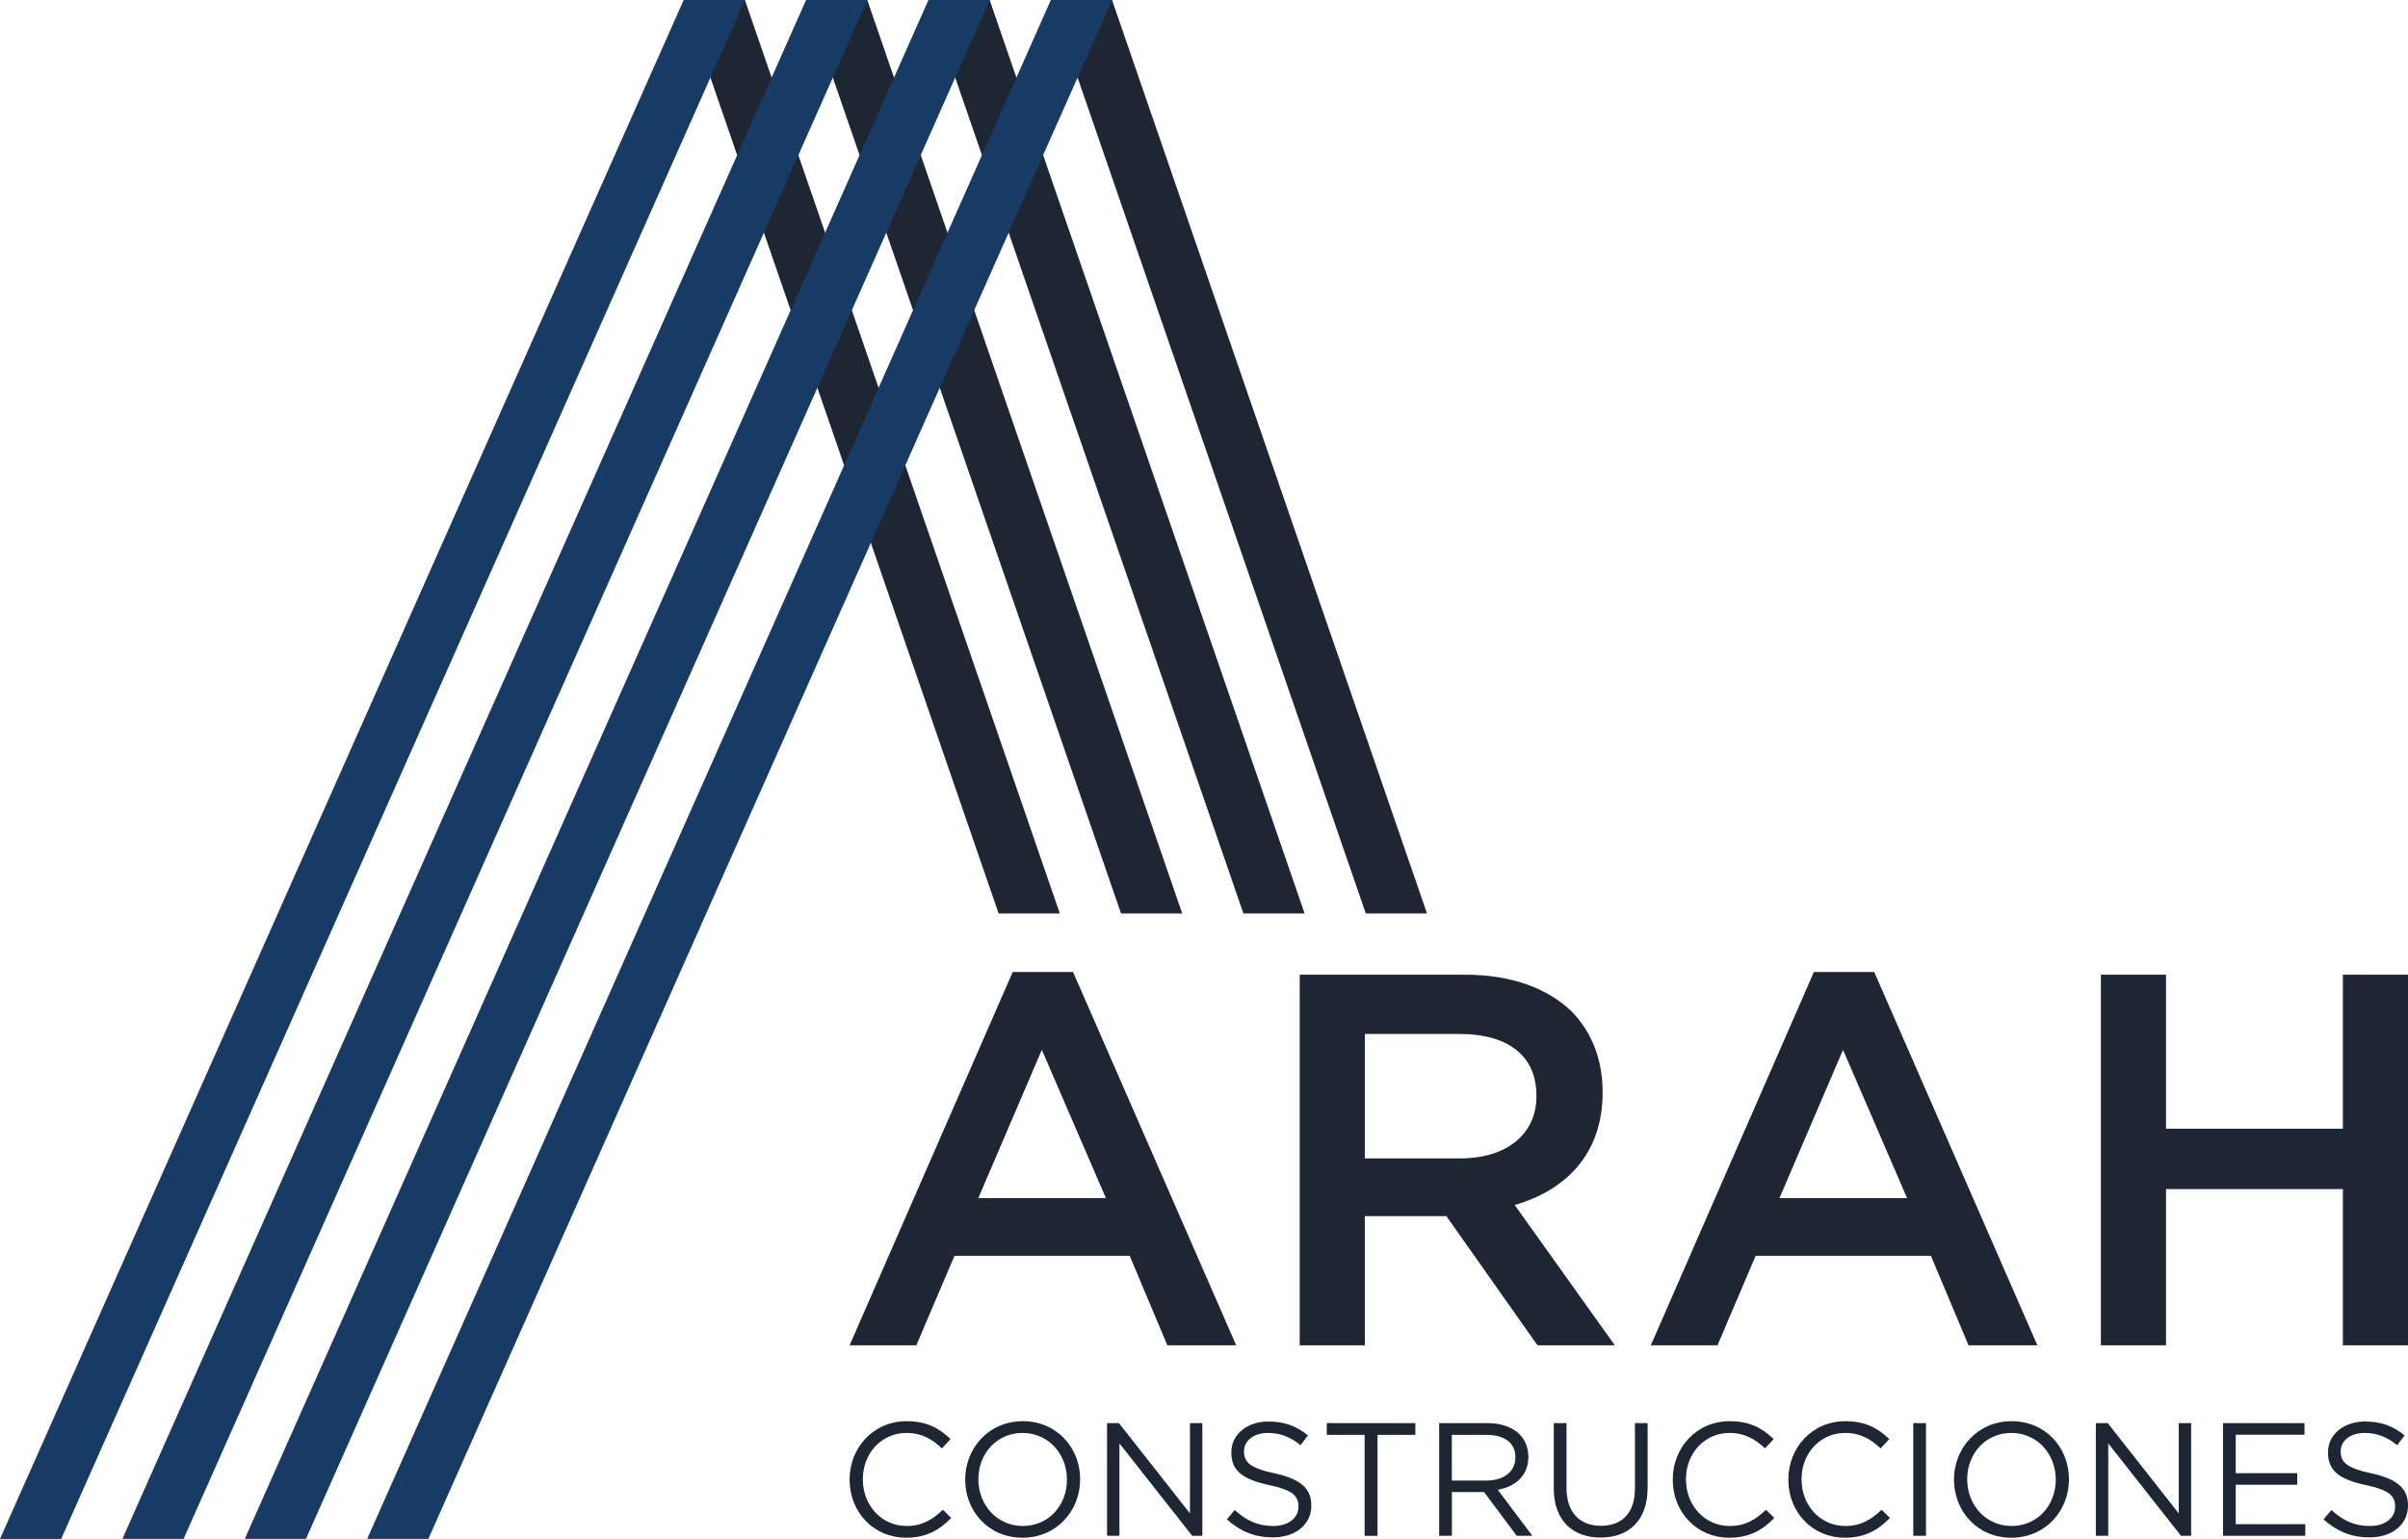 <svg xmlns="http://www.w3.org/2000/svg" viewBox="0 0 3410.27 2179.72"><defs><style>.cls-1,.cls-2{fill:#1f2633;}.cls-2,.cls-3{fill-rule:evenodd;}.cls-3{fill:#183b66;}</style></defs><title>arahlogo</title><g id="Layer_1" data-name="Layer 1"><path class="cls-1" d="M2254.29,2684.9h85.49l231,528.69h-97.49L2420,3086.86H2171.8l-54,126.73h-94.49Zm132,320.22-90.74-210-90,210Z" transform="translate(-820.07 -1308.12)"/><path class="cls-1" d="M2660.75,2688.65h234c66,0,117.74,19.5,151.48,52.49,27.75,28.5,43.5,67.5,43.5,113.24v1.5c0,86.25-51.74,138-124.49,159L3107,3213.59H2997.47l-129-183H2753v183h-92.25ZM2888,2948.87c66,0,108-34.49,108-87.74v-1.5c0-56.24-40.5-87-108.74-87H2753v176.23Z" transform="translate(-820.07 -1308.12)"/><path class="cls-1" d="M3388.93,2684.9h85.49l231,528.69h-97.49l-53.25-126.73H3306.44l-54,126.73H3158Zm132,320.22-90.74-210-90,210Z" transform="translate(-820.07 -1308.12)"/><path class="cls-1" d="M3795.39,2688.65h92.24v218.23h250.48V2688.65h92.24v524.94h-92.24V2992.37H3887.63v221.22h-92.24Z" transform="translate(-820.07 -1308.12)"/><path class="cls-1" d="M2023.32,3404.08v-.45c0-45.15,33.74-82.54,80.71-82.54,28.95,0,46.28,10.26,62.24,25.31L2154,3359.62c-13.45-12.77-28.5-21.89-50.16-21.89-35.34,0-61.79,28.73-61.79,65.44v.46c0,36.93,26.68,65.89,61.79,65.89,21.89,0,36.25-8.44,51.53-23l11.85,11.63c-16.64,16.87-34.88,28-63.84,28C2057.29,3486.16,2023.32,3449.91,2023.32,3404.08Z" transform="translate(-820.07 -1308.12)"/><path class="cls-1" d="M2187,3404.08v-.45c0-44,33.06-82.54,81.62-82.54s81.17,38.08,81.17,82.08v.46c0,44-33.06,82.53-81.62,82.53S2187,3448.08,2187,3404.08Zm144.1,0v-.45c0-36.26-26.45-65.9-62.93-65.9s-62.47,29.19-62.47,65.44v.46c0,36.25,26.44,65.89,62.92,65.89S2331.12,3440.33,2331.12,3404.08Z" transform="translate(-820.07 -1308.12)"/><path class="cls-1" d="M2387.89,3323.83h16.87l100.55,127.9v-127.9h17.55v159.59H2508.5l-103.06-130.87v130.87h-17.55Z" transform="translate(-820.07 -1308.12)"/><path class="cls-1" d="M2557.52,3460.17l11.17-13.23c16.64,15,32.6,22.58,54.72,22.58,21.43,0,35.57-11.4,35.57-27.14v-.45c0-14.82-8-23.26-41.5-30.32-36.71-8-53.58-19.84-53.58-46.06v-.46c0-25.08,22.12-43.54,52.44-43.54,23.26,0,39.9,6.61,56.09,19.6l-10.49,13.91c-14.82-12.08-29.64-17.33-46.05-17.33-20.75,0-34,11.4-34,25.77v.45c0,15.05,8.21,23.49,43.32,31,35.57,7.75,52,20.75,52,45.14v.46c0,27.36-22.8,45.14-54.49,45.14C2597.42,3485.7,2576.67,3477.27,2557.52,3460.17Z" transform="translate(-820.07 -1308.12)"/><path class="cls-1" d="M2752.69,3340.47h-53.58v-16.64h125.4v16.64h-53.58v143h-18.24Z" transform="translate(-820.07 -1308.12)"/><path class="cls-1" d="M2858.25,3323.83h68.63c19.61,0,35.34,5.92,45.37,16,7.75,7.75,12.31,18.92,12.31,31.46v.46c0,26.44-18.24,41.95-43.32,46.51l49,65.2h-22.11l-46.29-62h-45.6v62h-18Zm67,81.39c23.94,0,41-12.31,41-32.83v-.46c0-19.6-15.05-31.46-40.81-31.46h-49.25v64.75Z" transform="translate(-820.07 -1308.12)"/><path class="cls-1" d="M3020.59,3416.62v-92.79h18v91.65c0,34.43,18.47,53.81,48.79,53.81,29.41,0,48.11-17.79,48.11-52.67v-92.79h18v91.42c0,46.51-26.68,70.68-66.58,70.68C3047.49,3485.93,3020.59,3461.76,3020.59,3416.62Z" transform="translate(-820.07 -1308.12)"/><path class="cls-1" d="M3189.08,3404.08v-.45c0-45.15,33.74-82.54,80.71-82.54,28.95,0,46.28,10.26,62.24,25.31l-12.31,13.22c-13.45-12.77-28.5-21.89-50.16-21.89-35.34,0-61.79,28.73-61.79,65.44v.46c0,36.93,26.68,65.89,61.79,65.89,21.89,0,36.25-8.44,51.53-23l11.85,11.63c-16.64,16.87-34.88,28-63.84,28C3223.05,3486.16,3189.08,3449.91,3189.08,3404.08Z" transform="translate(-820.07 -1308.12)"/><path class="cls-1" d="M3352.78,3404.08v-.45c0-45.15,33.75-82.54,80.71-82.54,29,0,46.29,10.26,62.25,25.31l-12.32,13.22c-13.45-12.77-28.5-21.89-50.16-21.89-35.33,0-61.78,28.73-61.78,65.44v.46c0,36.93,26.67,65.89,61.78,65.89,21.89,0,36.26-8.44,51.53-23l11.86,11.63c-16.65,16.87-34.89,28-63.84,28C3386.75,3486.16,3352.78,3449.91,3352.78,3404.08Z" transform="translate(-820.07 -1308.12)"/><path class="cls-1" d="M3529.71,3323.83h18v159.59h-18Z" transform="translate(-820.07 -1308.12)"/><path class="cls-1" d="M3587.39,3404.08v-.45c0-44,33.06-82.54,81.62-82.54s81.17,38.08,81.17,82.08v.46c0,44-33.06,82.53-81.62,82.53S3587.39,3448.08,3587.39,3404.08Zm144.09,0v-.45c0-36.26-26.44-65.9-62.92-65.9s-62.48,29.19-62.48,65.44v.46c0,36.25,26.45,65.89,62.93,65.89S3731.48,3440.33,3731.48,3404.08Z" transform="translate(-820.07 -1308.12)"/><path class="cls-1" d="M3788.26,3323.83h16.87l100.54,127.9v-127.9h17.56v159.59h-14.36l-103.06-130.87v130.87h-17.55Z" transform="translate(-820.07 -1308.12)"/><path class="cls-1" d="M3968.38,3323.83h115.36v16.41h-97.35v54.49h87.09v16.42h-87.09V3467h98.49v16.41h-116.5Z" transform="translate(-820.07 -1308.12)"/><path class="cls-1" d="M4110.65,3460.17l11.17-13.23c16.64,15,32.6,22.58,54.72,22.58,21.43,0,35.57-11.4,35.57-27.14v-.45c0-14.82-8-23.26-41.5-30.32-36.71-8-53.58-19.84-53.58-46.06v-.46c0-25.08,22.12-43.54,52.44-43.54,23.26,0,39.9,6.61,56.09,19.6l-10.49,13.91c-14.82-12.08-29.64-17.33-46.06-17.33-20.74,0-34,11.4-34,25.77v.45c0,15.05,8.21,23.49,43.32,31,35.57,7.75,52,20.75,52,45.14v.46c0,27.36-22.8,45.14-54.5,45.14C4150.55,3485.7,4129.8,3477.27,4110.65,3460.17Z" transform="translate(-820.07 -1308.12)"/><polygon class="cls-2" points="1054.92 0 968.25 0 968.69 0.58 968.25 0.02 1414.28 1293.83 1500.94 1293.83 1054.92 0"/><polygon class="cls-2" points="1228.25 0.02 1157.49 0.02 1157.47 0 1157.49 0.02 1141.58 0.02 1587.61 1293.8 1626.57 1293.8 1626.59 1293.83 1626.58 1293.8 1674.27 1293.8 1228.25 0.02"/><polygon class="cls-2" points="1401.58 0.02 1346.71 0.02 1346.7 0 1346.71 0.02 1314.91 0.02 1760.93 1293.8 1815.79 1293.8 1815.81 1293.83 1815.8 1293.8 1847.6 1293.8 1401.58 0.02"/><polygon class="cls-2" points="1574.9 0.02 1535.93 0.02 1535.92 0 1535.93 0.02 1488.24 0.02 1934.26 1293.8 2005.02 1293.8 2005.03 1293.83 2005.02 1293.8 2020.93 1293.8 1574.9 0.02"/><polygon class="cls-3" points="0 2179.69 968.25 0 1054.92 0 86.66 2179.72 0 2179.72 0.44 2179.14 0 2179.69"/><polygon class="cls-3" points="1488.24 0.02 1558.99 0.02 1559.01 0 1558.99 0.02 1574.9 0.02 606.65 2179.69 567.68 2179.69 567.66 2179.72 567.68 2179.69 519.99 2179.69 1488.24 0.02"/><polygon class="cls-3" points="1314.91 0.02 1369.77 0.02 1369.79 0 1369.77 0.02 1401.58 0.02 433.32 2179.69 378.46 2179.69 378.44 2179.72 378.46 2179.69 346.66 2179.69 1314.91 0.02"/><polygon class="cls-3" points="1141.58 0.02 1180.55 0.02 1180.57 0 1180.55 0.02 1228.25 0.02 259.99 2179.69 189.24 2179.69 189.22 2179.72 189.24 2179.69 173.33 2179.69 1141.58 0.02"/></g></svg>